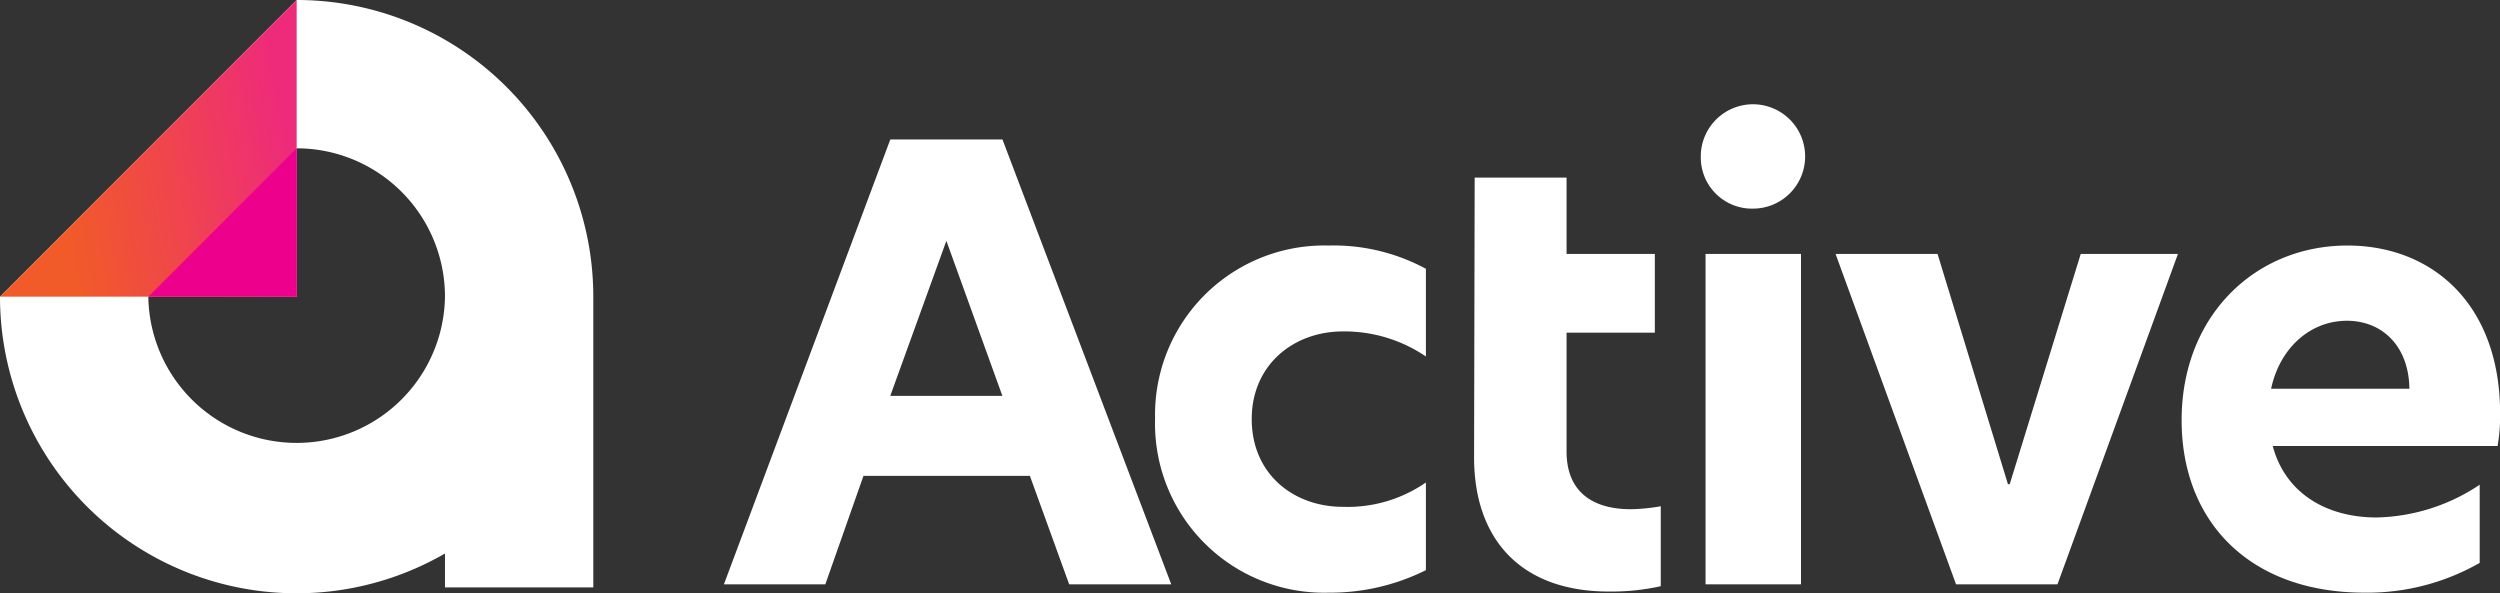 <svg xmlns="http://www.w3.org/2000/svg" xmlns:xlink="http://www.w3.org/1999/xlink" width="839.42" height="199.21" viewBox="0 0 839.42 199.21"><rect x="0" y="0" width="839.42" height="199.21" fill="#333333" stroke="none"/><defs><linearGradient id="a" x1="-5.51" y1="233.66" x2="108.12" y2="253.7" gradientTransform="matrix(1, 0, 0, -1, 0, 302)" gradientUnits="userSpaceOnUse"><stop offset="0.23" stop-color="#f15a29"/><stop offset="0.52" stop-color="#f04749"/><stop offset="0.91" stop-color="#ee2a7b"/></linearGradient></defs><title>Active Logo</title><path d="M0,99.61a99.59,99.59,0,0,0,149.41,86.24v11.39h49.8V99.61A99.59,99.59,0,0,0,99.61,0h0Zm149.41,0a49.81,49.81,0,0,1-99.61,0H99.61V49.8a49.81,49.81,0,0,1,49.8,49.81Z" fill="#fff"/><path d="M99.61,0V99.61H0Z" fill="url(#a)"/><path d="M99.61,49.8V99.61H49.8Z" fill="#ec008c"/><path d="M359,196.21,345.8,159.77H289.93l-12.82,36.44H243.06L298.94,46.82h37.65l56.68,149.39Zm-60.08-63.28h37.65L317.76,80.86Z" fill="#fff"/><path d="M450.93,170.18A46.15,46.15,0,0,0,478.77,162v29.44A72,72,0,0,1,446.12,199a56.79,56.79,0,0,1-58.28-58.48,56.82,56.82,0,0,1,58.28-58.08,65.18,65.18,0,0,1,32.65,7.81v29.44a48.72,48.72,0,0,0-27.84-8.41c-16.62,0-30.64,11.22-30.64,29.44C420.29,159.17,434.31,170.18,450.93,170.18Z" fill="#fff"/><path d="M526,85.27h29.64V111.7H526v39.85c0,14,9.21,19.43,21.63,19.43a62.19,62.19,0,0,0,10-1v26.84a76.07,76.07,0,0,1-17.42,1.8c-29.44,0-45.26-17.42-45.26-45.06l.2-93.93H526Z" fill="#fff"/><path d="M571.07,52.62A17.52,17.52,0,1,1,588.7,70.05a17.19,17.19,0,0,1-17.63-17.43Zm1.6,32.65h32.05V196.21H572.67Z" fill="#fff"/><path d="M616.33,85.27h34.24l23.63,77.3h.6l23.84-77.3h32.64L690.83,196.21H656.78Z" fill="#fff"/><path d="M838.61,149.75h-75.5c4.21,15.82,18,24,34.85,24a64.43,64.43,0,0,0,34.64-11V189A76.08,76.08,0,0,1,794,199c-39.05,0-61.48-24.23-61.48-57.88,0-35.25,24.83-58.68,55.67-58.68,28.24,0,51.27,19.43,51.27,56.48A59.3,59.3,0,0,1,838.61,149.75ZM809,130.53c-.2-14.42-9.21-22.83-21-22.83-12,0-22.43,8.81-25.44,22.83Z" fill="#fff"/></svg>